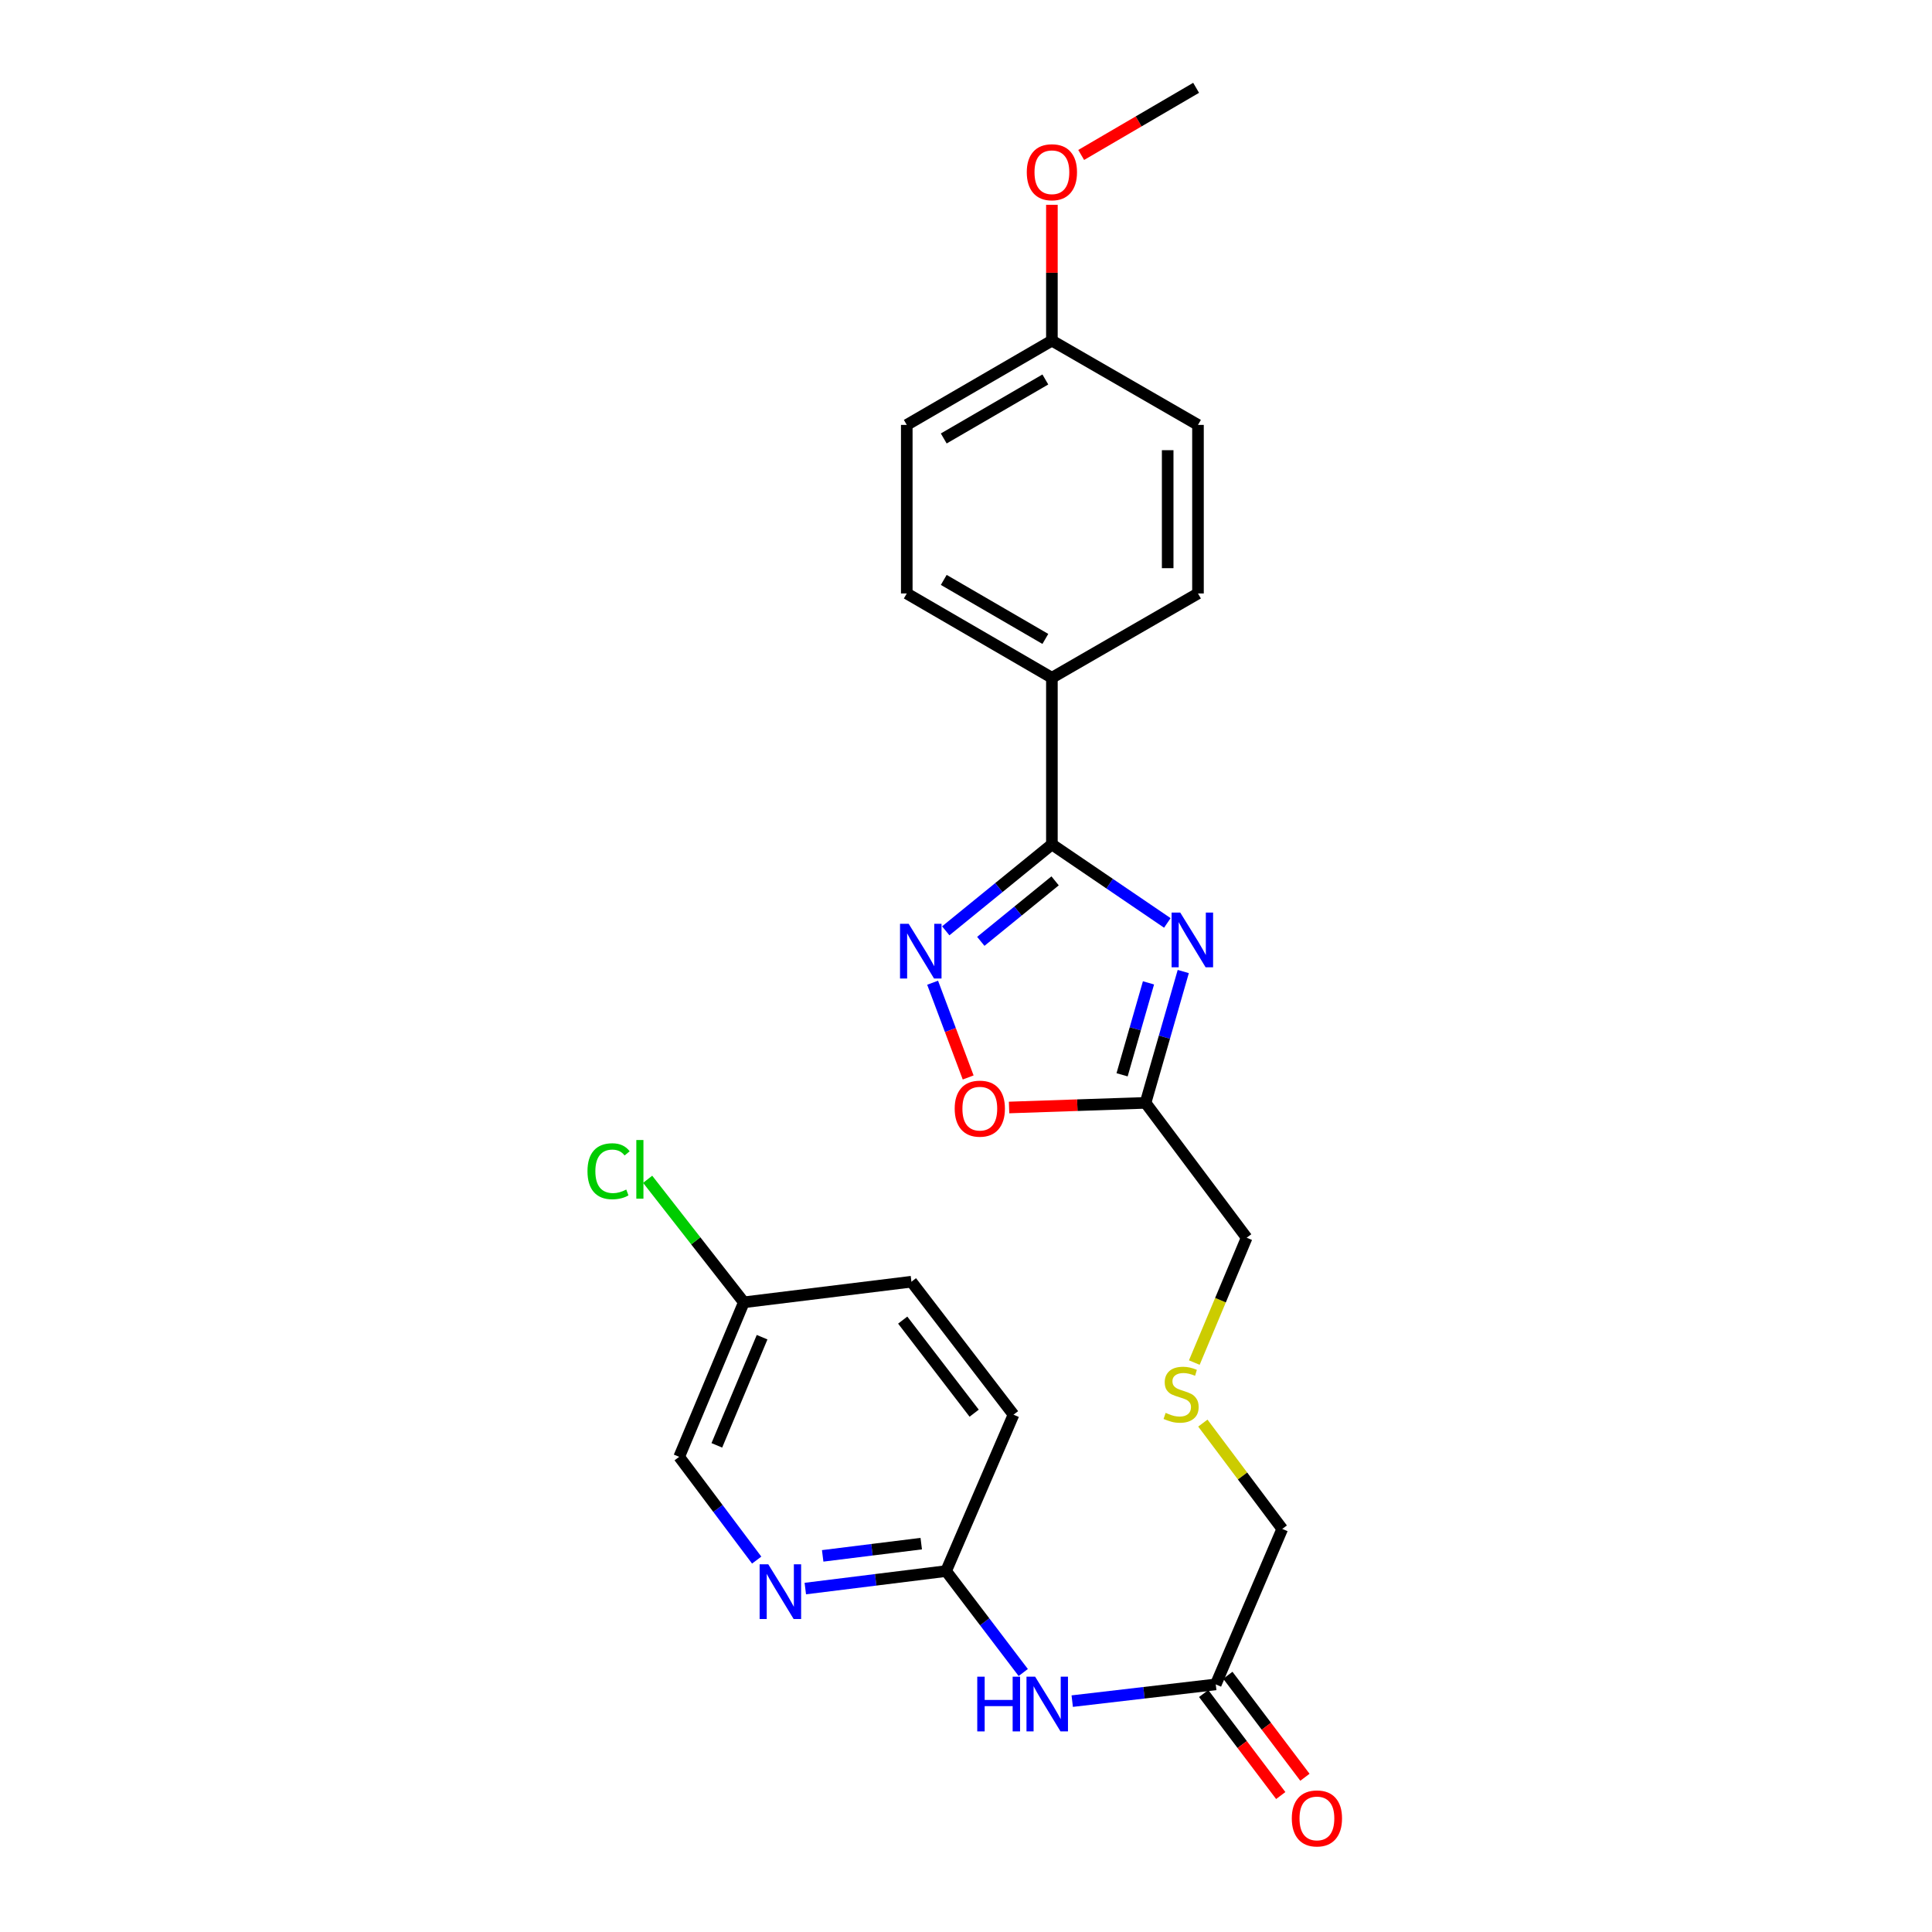 <?xml version='1.0' encoding='iso-8859-1'?>
<svg version='1.1' baseProfile='full'
              xmlns='http://www.w3.org/2000/svg'
                      xmlns:rdkit='http://www.rdkit.org/xml'
                      xmlns:xlink='http://www.w3.org/1999/xlink'
                  xml:space='preserve'
width='1000px' height='1000px' viewBox='0 0 1000 1000'>
<!-- END OF HEADER -->
<rect style='opacity:1.0;fill:#FFFFFF;stroke:none' width='1000' height='1000' x='0' y='0'> </rect>
<path class='bond-0' d='M 604.216,477.704 L 574.338,457.38' style='fill:none;fill-rule:evenodd;stroke:#0000FF;stroke-width:6px;stroke-linecap:butt;stroke-linejoin:miter;stroke-opacity:1' />
<path class='bond-0' d='M 574.338,457.38 L 544.459,437.057' style='fill:none;fill-rule:evenodd;stroke:#000000;stroke-width:6px;stroke-linecap:butt;stroke-linejoin:miter;stroke-opacity:1' />
<path class='bond-2' d='M 612.457,502.858 L 602.694,536.85' style='fill:none;fill-rule:evenodd;stroke:#0000FF;stroke-width:6px;stroke-linecap:butt;stroke-linejoin:miter;stroke-opacity:1' />
<path class='bond-2' d='M 602.694,536.85 L 592.931,570.841' style='fill:none;fill-rule:evenodd;stroke:#000000;stroke-width:6px;stroke-linecap:butt;stroke-linejoin:miter;stroke-opacity:1' />
<path class='bond-2' d='M 594.454,508.726 L 587.62,532.52' style='fill:none;fill-rule:evenodd;stroke:#0000FF;stroke-width:6px;stroke-linecap:butt;stroke-linejoin:miter;stroke-opacity:1' />
<path class='bond-2' d='M 587.62,532.52 L 580.786,556.314' style='fill:none;fill-rule:evenodd;stroke:#000000;stroke-width:6px;stroke-linecap:butt;stroke-linejoin:miter;stroke-opacity:1' />
<path class='bond-1' d='M 544.459,437.057 L 516.989,459.423' style='fill:none;fill-rule:evenodd;stroke:#000000;stroke-width:6px;stroke-linecap:butt;stroke-linejoin:miter;stroke-opacity:1' />
<path class='bond-1' d='M 516.989,459.423 L 489.519,481.79' style='fill:none;fill-rule:evenodd;stroke:#0000FF;stroke-width:6px;stroke-linecap:butt;stroke-linejoin:miter;stroke-opacity:1' />
<path class='bond-1' d='M 546.121,455.929 L 526.892,471.586' style='fill:none;fill-rule:evenodd;stroke:#000000;stroke-width:6px;stroke-linecap:butt;stroke-linejoin:miter;stroke-opacity:1' />
<path class='bond-1' d='M 526.892,471.586 L 507.663,487.242' style='fill:none;fill-rule:evenodd;stroke:#0000FF;stroke-width:6px;stroke-linecap:butt;stroke-linejoin:miter;stroke-opacity:1' />
<path class='bond-8' d='M 544.459,437.057 L 544.459,350.812' style='fill:none;fill-rule:evenodd;stroke:#000000;stroke-width:6px;stroke-linecap:butt;stroke-linejoin:miter;stroke-opacity:1' />
<path class='bond-25' d='M 482.721,508.651 L 491.922,533.172' style='fill:none;fill-rule:evenodd;stroke:#0000FF;stroke-width:6px;stroke-linecap:butt;stroke-linejoin:miter;stroke-opacity:1' />
<path class='bond-25' d='M 491.922,533.172 L 501.123,557.693' style='fill:none;fill-rule:evenodd;stroke:#FF0000;stroke-width:6px;stroke-linecap:butt;stroke-linejoin:miter;stroke-opacity:1' />
<path class='bond-3' d='M 592.931,570.841 L 557.613,572.039' style='fill:none;fill-rule:evenodd;stroke:#000000;stroke-width:6px;stroke-linecap:butt;stroke-linejoin:miter;stroke-opacity:1' />
<path class='bond-3' d='M 557.613,572.039 L 522.295,573.237' style='fill:none;fill-rule:evenodd;stroke:#FF0000;stroke-width:6px;stroke-linecap:butt;stroke-linejoin:miter;stroke-opacity:1' />
<path class='bond-15' d='M 592.931,570.841 L 645.272,640.643' style='fill:none;fill-rule:evenodd;stroke:#000000;stroke-width:6px;stroke-linecap:butt;stroke-linejoin:miter;stroke-opacity:1' />
<path class='bond-4' d='M 554.981,880.502 L 592.128,876.172' style='fill:none;fill-rule:evenodd;stroke:#0000FF;stroke-width:6px;stroke-linecap:butt;stroke-linejoin:miter;stroke-opacity:1' />
<path class='bond-4' d='M 592.128,876.172 L 629.274,871.842' style='fill:none;fill-rule:evenodd;stroke:#000000;stroke-width:6px;stroke-linecap:butt;stroke-linejoin:miter;stroke-opacity:1' />
<path class='bond-6' d='M 529.631,865.689 L 509.664,839.436' style='fill:none;fill-rule:evenodd;stroke:#0000FF;stroke-width:6px;stroke-linecap:butt;stroke-linejoin:miter;stroke-opacity:1' />
<path class='bond-6' d='M 509.664,839.436 L 489.696,813.184' style='fill:none;fill-rule:evenodd;stroke:#000000;stroke-width:6px;stroke-linecap:butt;stroke-linejoin:miter;stroke-opacity:1' />
<path class='bond-5' d='M 416.823,822.238 L 453.259,817.711' style='fill:none;fill-rule:evenodd;stroke:#0000FF;stroke-width:6px;stroke-linecap:butt;stroke-linejoin:miter;stroke-opacity:1' />
<path class='bond-5' d='M 453.259,817.711 L 489.696,813.184' style='fill:none;fill-rule:evenodd;stroke:#000000;stroke-width:6px;stroke-linecap:butt;stroke-linejoin:miter;stroke-opacity:1' />
<path class='bond-5' d='M 425.82,805.315 L 451.326,802.146' style='fill:none;fill-rule:evenodd;stroke:#0000FF;stroke-width:6px;stroke-linecap:butt;stroke-linejoin:miter;stroke-opacity:1' />
<path class='bond-5' d='M 451.326,802.146 L 476.831,798.978' style='fill:none;fill-rule:evenodd;stroke:#000000;stroke-width:6px;stroke-linecap:butt;stroke-linejoin:miter;stroke-opacity:1' />
<path class='bond-13' d='M 391.658,807.499 L 371.602,780.777' style='fill:none;fill-rule:evenodd;stroke:#0000FF;stroke-width:6px;stroke-linecap:butt;stroke-linejoin:miter;stroke-opacity:1' />
<path class='bond-13' d='M 371.602,780.777 L 351.546,754.055' style='fill:none;fill-rule:evenodd;stroke:#000000;stroke-width:6px;stroke-linecap:butt;stroke-linejoin:miter;stroke-opacity:1' />
<path class='bond-16' d='M 489.696,813.184 L 524.593,732.237' style='fill:none;fill-rule:evenodd;stroke:#000000;stroke-width:6px;stroke-linecap:butt;stroke-linejoin:miter;stroke-opacity:1' />
<path class='bond-7' d='M 629.274,871.842 L 663.692,791.366' style='fill:none;fill-rule:evenodd;stroke:#000000;stroke-width:6px;stroke-linecap:butt;stroke-linejoin:miter;stroke-opacity:1' />
<path class='bond-9' d='M 623.018,876.57 L 642.966,902.968' style='fill:none;fill-rule:evenodd;stroke:#000000;stroke-width:6px;stroke-linecap:butt;stroke-linejoin:miter;stroke-opacity:1' />
<path class='bond-9' d='M 642.966,902.968 L 662.914,929.367' style='fill:none;fill-rule:evenodd;stroke:#FF0000;stroke-width:6px;stroke-linecap:butt;stroke-linejoin:miter;stroke-opacity:1' />
<path class='bond-9' d='M 635.531,867.114 L 655.479,893.513' style='fill:none;fill-rule:evenodd;stroke:#000000;stroke-width:6px;stroke-linecap:butt;stroke-linejoin:miter;stroke-opacity:1' />
<path class='bond-9' d='M 655.479,893.513 L 675.428,919.911' style='fill:none;fill-rule:evenodd;stroke:#FF0000;stroke-width:6px;stroke-linecap:butt;stroke-linejoin:miter;stroke-opacity:1' />
<path class='bond-10' d='M 544.459,350.812 L 469.342,307.176' style='fill:none;fill-rule:evenodd;stroke:#000000;stroke-width:6px;stroke-linecap:butt;stroke-linejoin:miter;stroke-opacity:1' />
<path class='bond-10' d='M 541.07,330.705 L 488.487,300.16' style='fill:none;fill-rule:evenodd;stroke:#000000;stroke-width:6px;stroke-linecap:butt;stroke-linejoin:miter;stroke-opacity:1' />
<path class='bond-11' d='M 544.459,350.812 L 620.073,307.176' style='fill:none;fill-rule:evenodd;stroke:#000000;stroke-width:6px;stroke-linecap:butt;stroke-linejoin:miter;stroke-opacity:1' />
<path class='bond-18' d='M 469.342,307.176 L 469.342,219.93' style='fill:none;fill-rule:evenodd;stroke:#000000;stroke-width:6px;stroke-linecap:butt;stroke-linejoin:miter;stroke-opacity:1' />
<path class='bond-19' d='M 620.073,307.176 L 620.073,219.93' style='fill:none;fill-rule:evenodd;stroke:#000000;stroke-width:6px;stroke-linecap:butt;stroke-linejoin:miter;stroke-opacity:1' />
<path class='bond-19' d='M 604.389,294.089 L 604.389,233.017' style='fill:none;fill-rule:evenodd;stroke:#000000;stroke-width:6px;stroke-linecap:butt;stroke-linejoin:miter;stroke-opacity:1' />
<path class='bond-12' d='M 618.174,705.267 L 631.723,672.955' style='fill:none;fill-rule:evenodd;stroke:#CCCC00;stroke-width:6px;stroke-linecap:butt;stroke-linejoin:miter;stroke-opacity:1' />
<path class='bond-12' d='M 631.723,672.955 L 645.272,640.643' style='fill:none;fill-rule:evenodd;stroke:#000000;stroke-width:6px;stroke-linecap:butt;stroke-linejoin:miter;stroke-opacity:1' />
<path class='bond-22' d='M 622.595,736.59 L 643.143,763.978' style='fill:none;fill-rule:evenodd;stroke:#CCCC00;stroke-width:6px;stroke-linecap:butt;stroke-linejoin:miter;stroke-opacity:1' />
<path class='bond-22' d='M 643.143,763.978 L 663.692,791.366' style='fill:none;fill-rule:evenodd;stroke:#000000;stroke-width:6px;stroke-linecap:butt;stroke-linejoin:miter;stroke-opacity:1' />
<path class='bond-27' d='M 351.546,754.055 L 385.014,674.076' style='fill:none;fill-rule:evenodd;stroke:#000000;stroke-width:6px;stroke-linecap:butt;stroke-linejoin:miter;stroke-opacity:1' />
<path class='bond-27' d='M 371.035,748.113 L 394.462,692.127' style='fill:none;fill-rule:evenodd;stroke:#000000;stroke-width:6px;stroke-linecap:butt;stroke-linejoin:miter;stroke-opacity:1' />
<path class='bond-14' d='M 385.014,674.076 L 471.755,663.411' style='fill:none;fill-rule:evenodd;stroke:#000000;stroke-width:6px;stroke-linecap:butt;stroke-linejoin:miter;stroke-opacity:1' />
<path class='bond-20' d='M 385.014,674.076 L 360.12,642.236' style='fill:none;fill-rule:evenodd;stroke:#000000;stroke-width:6px;stroke-linecap:butt;stroke-linejoin:miter;stroke-opacity:1' />
<path class='bond-20' d='M 360.12,642.236 L 335.225,610.396' style='fill:none;fill-rule:evenodd;stroke:#00CC00;stroke-width:6px;stroke-linecap:butt;stroke-linejoin:miter;stroke-opacity:1' />
<path class='bond-21' d='M 524.593,732.237 L 471.755,663.411' style='fill:none;fill-rule:evenodd;stroke:#000000;stroke-width:6px;stroke-linecap:butt;stroke-linejoin:miter;stroke-opacity:1' />
<path class='bond-21' d='M 504.226,731.464 L 467.24,683.286' style='fill:none;fill-rule:evenodd;stroke:#000000;stroke-width:6px;stroke-linecap:butt;stroke-linejoin:miter;stroke-opacity:1' />
<path class='bond-17' d='M 544.459,176.311 L 620.073,219.93' style='fill:none;fill-rule:evenodd;stroke:#000000;stroke-width:6px;stroke-linecap:butt;stroke-linejoin:miter;stroke-opacity:1' />
<path class='bond-23' d='M 544.459,176.311 L 544.459,141.158' style='fill:none;fill-rule:evenodd;stroke:#000000;stroke-width:6px;stroke-linecap:butt;stroke-linejoin:miter;stroke-opacity:1' />
<path class='bond-23' d='M 544.459,141.158 L 544.459,106.006' style='fill:none;fill-rule:evenodd;stroke:#FF0000;stroke-width:6px;stroke-linecap:butt;stroke-linejoin:miter;stroke-opacity:1' />
<path class='bond-26' d='M 544.459,176.311 L 469.342,219.93' style='fill:none;fill-rule:evenodd;stroke:#000000;stroke-width:6px;stroke-linecap:butt;stroke-linejoin:miter;stroke-opacity:1' />
<path class='bond-26' d='M 541.067,196.417 L 488.485,226.95' style='fill:none;fill-rule:evenodd;stroke:#000000;stroke-width:6px;stroke-linecap:butt;stroke-linejoin:miter;stroke-opacity:1' />
<path class='bond-24' d='M 559.62,80.207 L 589.363,62.831' style='fill:none;fill-rule:evenodd;stroke:#FF0000;stroke-width:6px;stroke-linecap:butt;stroke-linejoin:miter;stroke-opacity:1' />
<path class='bond-24' d='M 589.363,62.831 L 619.106,45.455' style='fill:none;fill-rule:evenodd;stroke:#000000;stroke-width:6px;stroke-linecap:butt;stroke-linejoin:miter;stroke-opacity:1' />
<path  class='atom-0' d='M 610.894 472.345
L 620.174 487.345
Q 621.094 488.825, 622.574 491.505
Q 624.054 494.185, 624.134 494.345
L 624.134 472.345
L 627.894 472.345
L 627.894 500.665
L 624.014 500.665
L 614.054 484.265
Q 612.894 482.345, 611.654 480.145
Q 610.454 477.945, 610.094 477.265
L 610.094 500.665
L 606.414 500.665
L 606.414 472.345
L 610.894 472.345
' fill='#0000FF'/>
<path  class='atom-2' d='M 470.331 478.156
L 479.611 493.156
Q 480.531 494.636, 482.011 497.316
Q 483.491 499.996, 483.571 500.156
L 483.571 478.156
L 487.331 478.156
L 487.331 506.476
L 483.451 506.476
L 473.491 490.076
Q 472.331 488.156, 471.091 485.956
Q 469.891 483.756, 469.531 483.076
L 469.531 506.476
L 465.851 506.476
L 465.851 478.156
L 470.331 478.156
' fill='#0000FF'/>
<path  class='atom-4' d='M 494.149 573.831
Q 494.149 567.031, 497.509 563.231
Q 500.869 559.431, 507.149 559.431
Q 513.429 559.431, 516.789 563.231
Q 520.149 567.031, 520.149 573.831
Q 520.149 580.711, 516.749 584.631
Q 513.349 588.511, 507.149 588.511
Q 500.909 588.511, 497.509 584.631
Q 494.149 580.751, 494.149 573.831
M 507.149 585.311
Q 511.469 585.311, 513.789 582.431
Q 516.149 579.511, 516.149 573.831
Q 516.149 568.271, 513.789 565.471
Q 511.469 562.631, 507.149 562.631
Q 502.829 562.631, 500.469 565.431
Q 498.149 568.231, 498.149 573.831
Q 498.149 579.551, 500.469 582.431
Q 502.829 585.311, 507.149 585.311
' fill='#FF0000'/>
<path  class='atom-5' d='M 505.826 867.85
L 509.666 867.85
L 509.666 879.89
L 524.146 879.89
L 524.146 867.85
L 527.986 867.85
L 527.986 896.17
L 524.146 896.17
L 524.146 883.09
L 509.666 883.09
L 509.666 896.17
L 505.826 896.17
L 505.826 867.85
' fill='#0000FF'/>
<path  class='atom-5' d='M 535.786 867.85
L 545.066 882.85
Q 545.986 884.33, 547.466 887.01
Q 548.946 889.69, 549.026 889.85
L 549.026 867.85
L 552.786 867.85
L 552.786 896.17
L 548.906 896.17
L 538.946 879.77
Q 537.786 877.85, 536.546 875.65
Q 535.346 873.45, 534.986 872.77
L 534.986 896.17
L 531.306 896.17
L 531.306 867.85
L 535.786 867.85
' fill='#0000FF'/>
<path  class='atom-6' d='M 397.662 809.68
L 406.942 824.68
Q 407.862 826.16, 409.342 828.84
Q 410.822 831.52, 410.902 831.68
L 410.902 809.68
L 414.662 809.68
L 414.662 838
L 410.782 838
L 400.822 821.6
Q 399.662 819.68, 398.422 817.48
Q 397.222 815.28, 396.862 814.6
L 396.862 838
L 393.182 838
L 393.182 809.68
L 397.662 809.68
' fill='#0000FF'/>
<path  class='atom-10' d='M 668.633 941.21
Q 668.633 934.41, 671.993 930.61
Q 675.353 926.81, 681.633 926.81
Q 687.913 926.81, 691.273 930.61
Q 694.633 934.41, 694.633 941.21
Q 694.633 948.09, 691.233 952.01
Q 687.833 955.89, 681.633 955.89
Q 675.393 955.89, 671.993 952.01
Q 668.633 948.13, 668.633 941.21
M 681.633 952.69
Q 685.953 952.69, 688.273 949.81
Q 690.633 946.89, 690.633 941.21
Q 690.633 935.65, 688.273 932.85
Q 685.953 930.01, 681.633 930.01
Q 677.313 930.01, 674.953 932.81
Q 672.633 935.61, 672.633 941.21
Q 672.633 946.93, 674.953 949.81
Q 677.313 952.69, 681.633 952.69
' fill='#FF0000'/>
<path  class='atom-13' d='M 603.334 731.301
Q 603.654 731.421, 604.974 731.981
Q 606.294 732.541, 607.734 732.901
Q 609.214 733.221, 610.654 733.221
Q 613.334 733.221, 614.894 731.941
Q 616.454 730.621, 616.454 728.341
Q 616.454 726.781, 615.654 725.821
Q 614.894 724.861, 613.694 724.341
Q 612.494 723.821, 610.494 723.221
Q 607.974 722.461, 606.454 721.741
Q 604.974 721.021, 603.894 719.501
Q 602.854 717.981, 602.854 715.421
Q 602.854 711.861, 605.254 709.661
Q 607.694 707.461, 612.494 707.461
Q 615.774 707.461, 619.494 709.021
L 618.574 712.101
Q 615.174 710.701, 612.614 710.701
Q 609.854 710.701, 608.334 711.861
Q 606.814 712.981, 606.854 714.941
Q 606.854 716.461, 607.614 717.381
Q 608.414 718.301, 609.534 718.821
Q 610.694 719.341, 612.614 719.941
Q 615.174 720.741, 616.694 721.541
Q 618.214 722.341, 619.294 723.981
Q 620.414 725.581, 620.414 728.341
Q 620.414 732.261, 617.774 734.381
Q 615.174 736.461, 610.814 736.461
Q 608.294 736.461, 606.374 735.901
Q 604.494 735.381, 602.254 734.461
L 603.334 731.301
' fill='#CCCC00'/>
<path  class='atom-21' d='M 304.081 606.23
Q 304.081 599.19, 307.361 595.51
Q 310.681 591.79, 316.961 591.79
Q 322.801 591.79, 325.921 595.91
L 323.281 598.07
Q 321.001 595.07, 316.961 595.07
Q 312.681 595.07, 310.401 597.95
Q 308.161 600.79, 308.161 606.23
Q 308.161 611.83, 310.481 614.71
Q 312.841 617.59, 317.401 617.59
Q 320.521 617.59, 324.161 615.71
L 325.281 618.71
Q 323.801 619.67, 321.561 620.23
Q 319.321 620.79, 316.841 620.79
Q 310.681 620.79, 307.361 617.03
Q 304.081 613.27, 304.081 606.23
' fill='#00CC00'/>
<path  class='atom-21' d='M 329.361 590.07
L 333.041 590.07
L 333.041 620.43
L 329.361 620.43
L 329.361 590.07
' fill='#00CC00'/>
<path  class='atom-24' d='M 531.459 89.145
Q 531.459 82.345, 534.819 78.545
Q 538.179 74.745, 544.459 74.745
Q 550.739 74.745, 554.099 78.545
Q 557.459 82.345, 557.459 89.145
Q 557.459 96.025, 554.059 99.945
Q 550.659 103.825, 544.459 103.825
Q 538.219 103.825, 534.819 99.945
Q 531.459 96.065, 531.459 89.145
M 544.459 100.625
Q 548.779 100.625, 551.099 97.745
Q 553.459 94.825, 553.459 89.145
Q 553.459 83.585, 551.099 80.785
Q 548.779 77.945, 544.459 77.945
Q 540.139 77.945, 537.779 80.745
Q 535.459 83.545, 535.459 89.145
Q 535.459 94.865, 537.779 97.745
Q 540.139 100.625, 544.459 100.625
' fill='#FF0000'/>
</svg>

